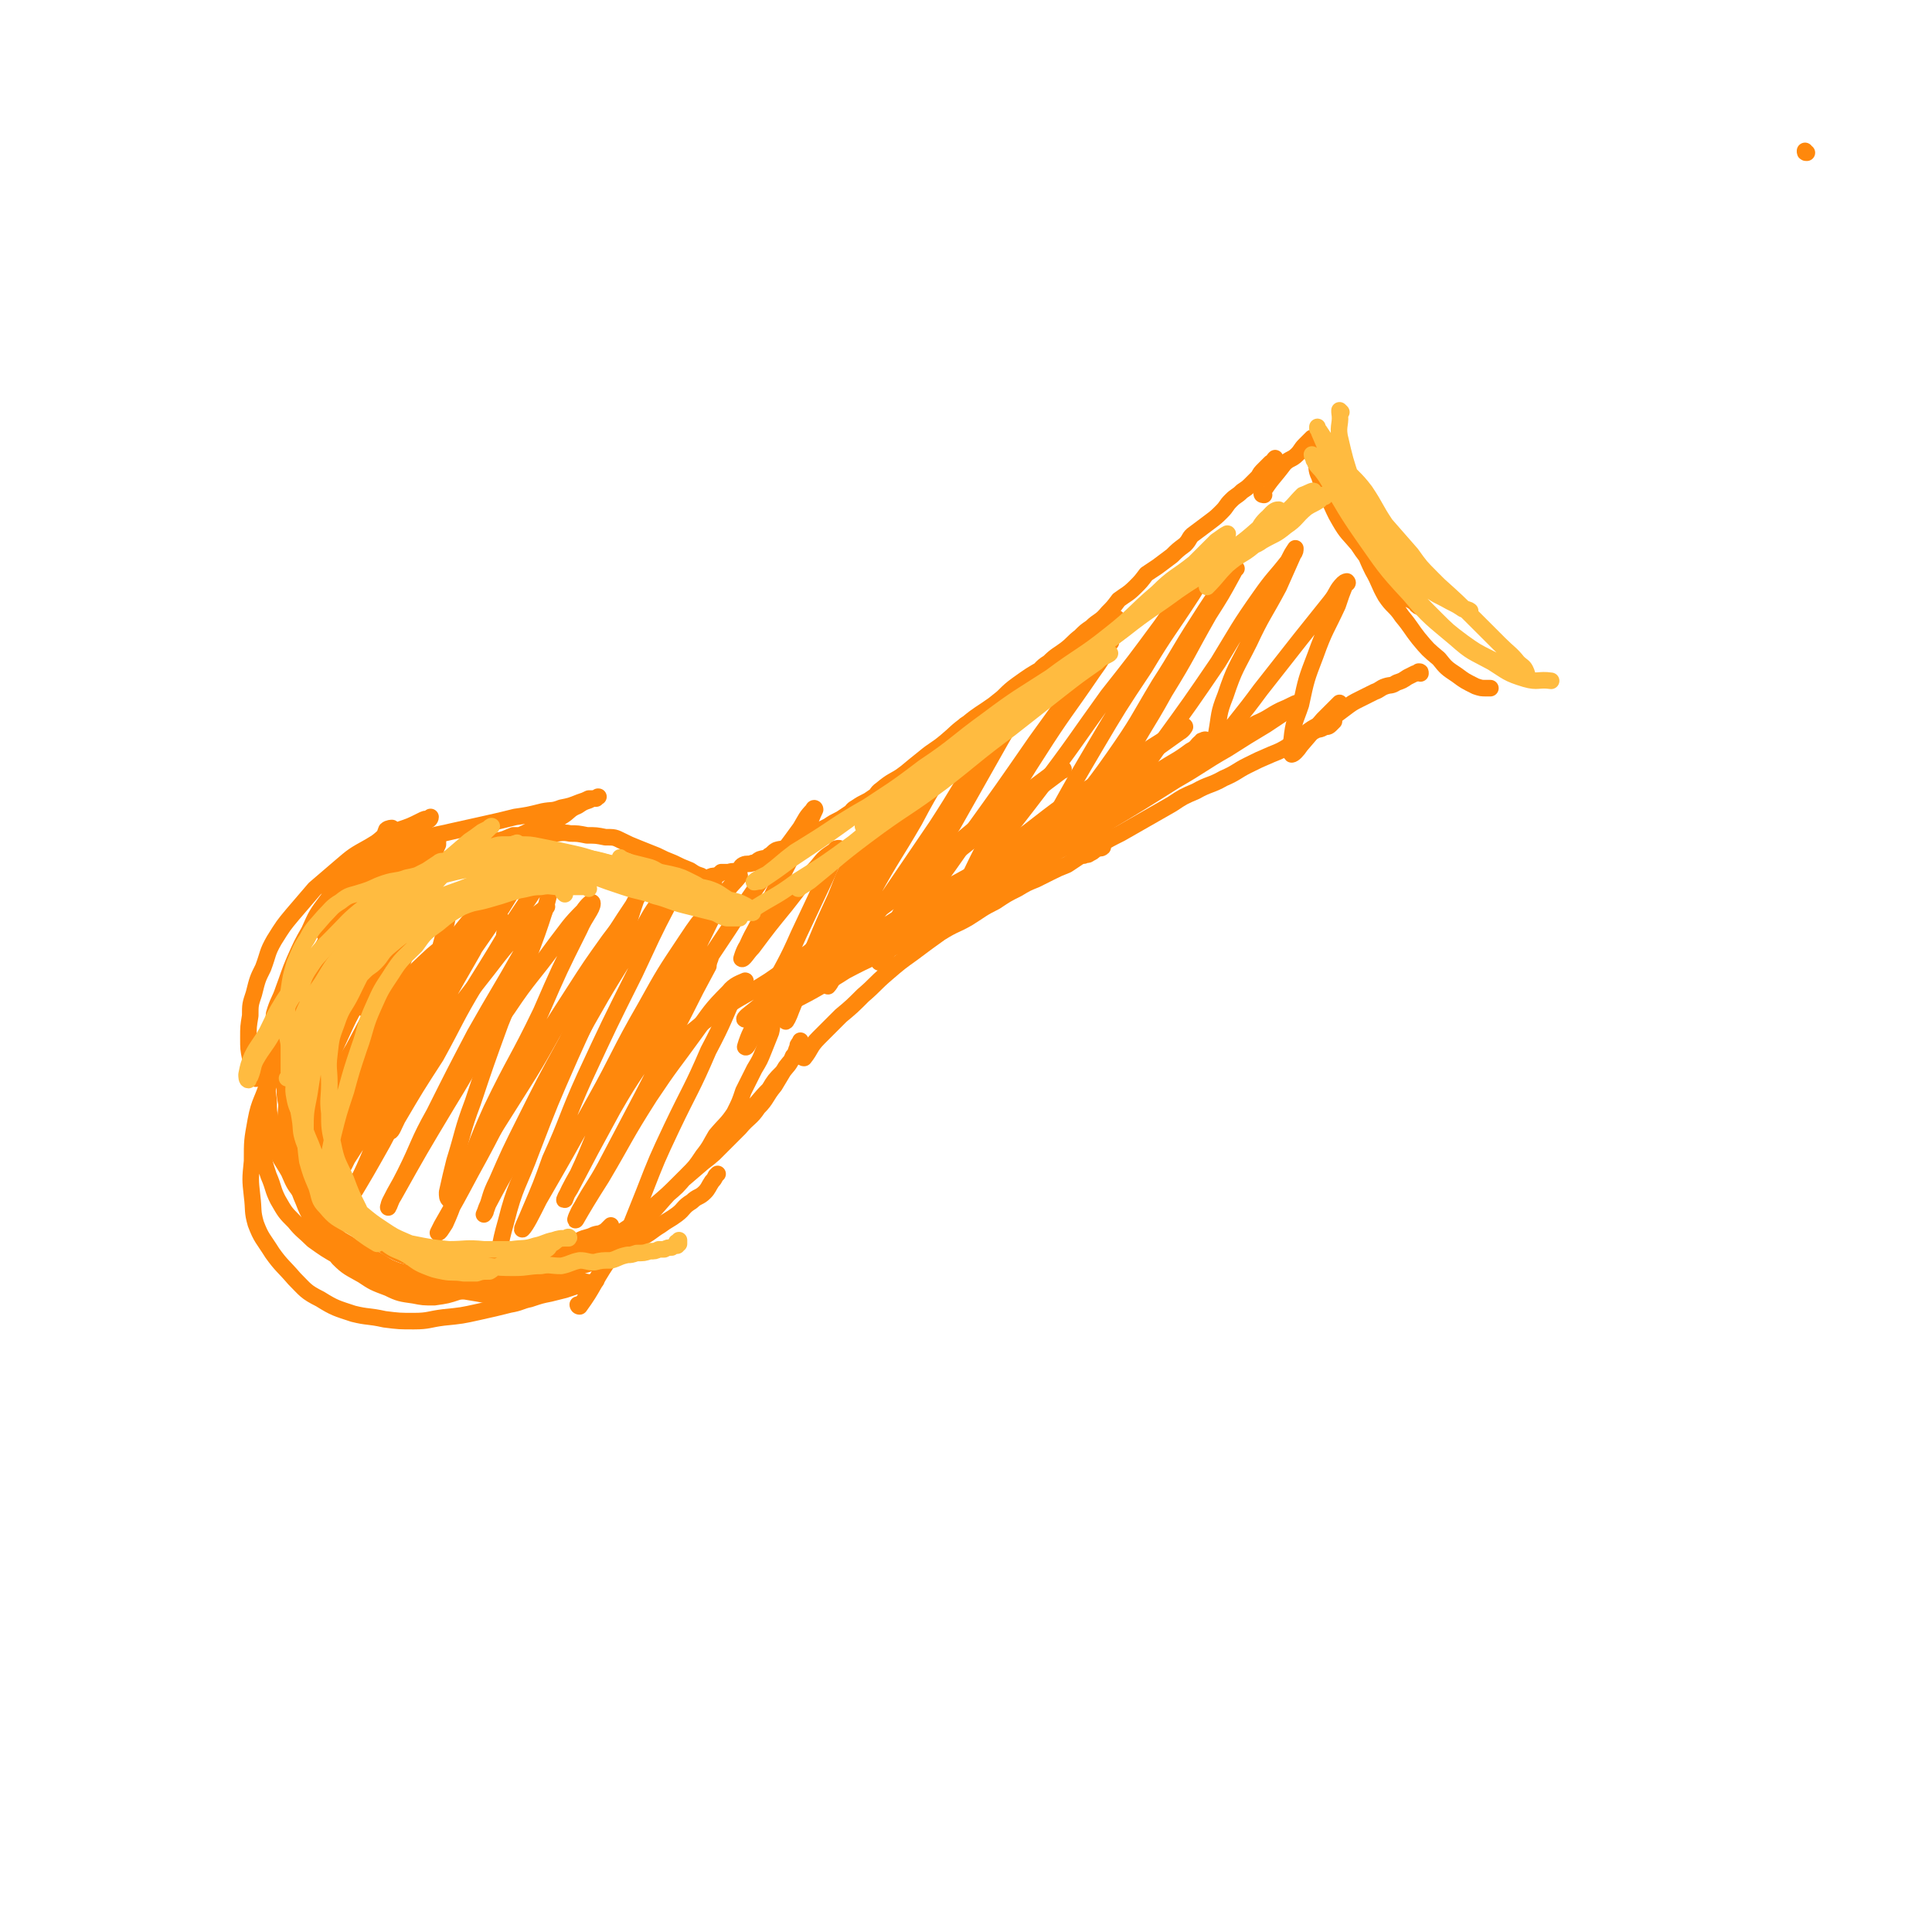 <svg viewBox='0 0 1050 1050' version='1.1' xmlns='http://www.w3.org/2000/svg' xmlns:xlink='http://www.w3.org/1999/xlink'><g fill='none' stroke='#FF880C' stroke-width='9' stroke-linecap='round' stroke-linejoin='round'><path d='M226,478c0,0 -1,0 -1,-1 5,-7 6,-6 11,-13 1,-3 1,-3 2,-5 0,-1 0,-1 0,-2 0,0 -1,1 -1,1 -4,1 -4,1 -7,2 -4,1 -4,1 -7,2 -3,1 -3,1 -6,2 -2,1 -2,1 -5,1 0,0 -1,0 -1,0 1,-1 1,-1 2,-1 2,-2 2,-3 4,-5 3,-3 4,-2 7,-5 2,-2 2,-3 5,-5 1,-1 2,-1 3,-3 1,0 2,-1 2,-2 0,0 -1,1 -1,1 -2,0 -2,0 -4,1 -6,3 -6,3 -12,5 -8,5 -8,4 -16,9 -9,5 -9,5 -16,11 -7,6 -7,6 -14,12 -6,7 -6,7 -12,14 -5,6 -5,6 -10,14 -4,7 -3,7 -6,15 -3,6 -3,6 -5,14 -2,6 -2,6 -2,12 -1,6 -1,6 -1,12 0,6 0,6 1,11 0,3 0,3 1,6 1,3 1,4 2,5 0,1 0,-1 0,-1 1,-3 2,-3 3,-5 5,-7 4,-8 8,-15 6,-11 7,-11 12,-21 7,-13 7,-13 13,-25 7,-12 6,-13 12,-25 6,-9 6,-9 11,-19 4,-7 5,-6 9,-14 2,-4 1,-5 3,-10 1,-1 3,-1 3,-1 0,0 -1,0 -2,1 -2,1 -1,2 -2,3 -5,5 -6,4 -10,9 -6,5 -6,6 -10,12 -6,7 -6,7 -11,14 -6,8 -6,8 -10,17 -4,7 -4,7 -8,16 -3,7 -3,8 -6,16 -2,6 -3,6 -5,13 -1,9 0,9 -1,18 -1,8 -2,8 -2,15 -1,7 -1,7 0,14 0,6 0,6 1,11 1,7 1,7 3,14 2,7 3,7 7,14 3,7 3,7 8,13 4,5 3,5 8,11 4,5 4,5 9,10 4,4 5,3 10,7 6,3 6,3 11,6 6,3 6,4 11,6 6,3 6,3 11,5 6,2 6,3 12,4 6,1 6,1 11,2 6,1 6,1 12,2 5,1 5,1 10,1 5,0 5,0 10,0 3,-1 3,0 7,0 2,-1 2,-1 4,-1 2,-1 2,0 4,0 '/><path d='M250,471c0,0 -1,-1 -1,-1 0,0 1,1 1,1 -4,0 -5,-1 -9,0 -7,0 -7,0 -14,2 -8,2 -8,2 -15,6 -8,3 -8,3 -14,8 -8,6 -8,6 -14,14 -6,7 -5,8 -10,16 -5,8 -7,7 -11,16 -3,8 -2,8 -4,17 -2,8 -3,8 -4,17 -1,8 0,8 0,17 0,8 -1,9 1,17 2,12 2,12 7,23 4,10 3,10 9,19 6,9 6,10 13,17 7,6 8,6 16,11 7,5 7,6 15,10 7,3 8,2 16,4 7,2 7,2 15,3 7,1 7,1 13,1 4,-1 4,-1 8,-2 4,0 4,0 8,-1 4,0 4,0 9,-1 6,0 6,0 11,-1 4,0 4,-1 8,-2 4,-1 4,0 9,-1 2,0 2,0 5,0 1,-1 1,-1 3,-2 '/><path d='M232,463c0,0 0,-1 -1,-1 -7,3 -8,3 -15,8 -8,6 -8,6 -14,14 -9,10 -9,10 -16,22 -8,11 -8,11 -14,23 -5,11 -5,11 -9,23 -4,12 -4,12 -6,24 -2,11 -1,11 -1,22 -1,11 -1,11 0,22 1,7 2,7 3,14 3,9 2,10 6,19 3,8 4,8 9,16 5,7 4,8 10,15 5,5 6,5 13,9 6,4 6,4 14,7 6,3 7,3 14,4 5,1 5,1 11,1 7,-1 7,-1 13,-3 7,-1 7,-1 14,-4 6,-3 5,-3 11,-6 6,-3 6,-3 12,-5 6,-3 6,-3 11,-5 5,-2 5,-2 10,-4 4,-2 4,-2 8,-4 4,-2 4,-1 8,-3 3,-1 3,0 6,-2 1,0 1,-1 2,-2 1,0 1,-1 1,-1 0,0 -1,1 -2,2 -1,1 -1,1 -3,2 -5,3 -5,3 -10,5 -5,3 -5,4 -11,6 -6,3 -6,3 -12,5 -7,3 -6,3 -13,5 -8,2 -8,2 -16,3 -9,1 -9,1 -17,2 -8,0 -8,1 -16,0 -9,-2 -9,-2 -18,-5 -8,-3 -9,-3 -17,-8 -7,-4 -7,-4 -13,-10 -6,-6 -6,-7 -11,-15 -5,-8 -6,-8 -8,-18 -3,-11 -2,-11 -2,-22 -1,-11 -2,-11 -1,-22 0,-14 0,-14 2,-27 3,-14 4,-14 8,-28 4,-13 2,-14 8,-26 5,-10 6,-9 12,-19 6,-7 6,-7 11,-14 5,-6 5,-6 10,-11 5,-4 5,-3 10,-7 3,-3 4,-2 7,-5 1,-1 2,-3 2,-2 -1,0 -2,2 -5,4 -4,4 -4,4 -7,8 -7,7 -7,7 -13,15 -7,8 -8,8 -15,17 -9,11 -8,11 -16,23 -7,10 -8,10 -14,21 -6,10 -5,10 -10,20 -3,11 -3,11 -6,22 -3,11 -5,11 -7,22 -2,11 -2,11 -2,22 -1,10 -1,10 0,19 1,8 0,8 2,15 3,8 4,8 9,16 5,7 6,7 12,14 6,6 6,7 14,11 8,5 9,5 18,8 8,2 8,1 17,3 8,1 8,1 16,1 8,0 8,-1 16,-2 10,-1 10,-1 19,-3 9,-2 9,-2 17,-4 6,-1 6,-2 11,-3 6,-2 6,-2 11,-3 4,-1 4,-1 8,-2 3,-1 3,-1 6,-2 2,0 2,0 5,0 1,-1 1,-1 3,-1 2,-1 3,-2 3,-2 0,0 -1,0 -2,1 -1,0 -1,0 -1,0 -3,0 -3,-1 -5,0 -5,0 -5,0 -11,1 -7,0 -7,1 -14,1 -10,0 -10,0 -20,0 -11,-1 -11,-1 -21,-3 -12,-1 -12,-1 -23,-3 -11,-2 -11,-2 -21,-6 -9,-4 -9,-4 -17,-10 -8,-5 -8,-4 -14,-11 -6,-8 -7,-8 -11,-18 -3,-9 -3,-9 -5,-19 -2,-12 -2,-12 -2,-24 -1,-11 0,-11 1,-22 2,-13 2,-13 5,-25 3,-11 3,-12 7,-23 5,-11 5,-11 11,-21 6,-9 6,-9 12,-18 6,-6 7,-6 13,-12 5,-5 4,-6 9,-11 4,-4 5,-3 9,-6 3,-3 3,-2 6,-5 2,-2 2,-2 3,-4 1,0 1,1 1,1 0,0 -1,-1 -1,0 -1,0 -1,0 -1,1 -3,2 -4,2 -6,4 -5,5 -5,6 -10,11 -7,7 -8,6 -14,14 -8,8 -7,9 -14,18 -7,9 -6,10 -13,19 -6,10 -6,9 -12,19 -5,9 -5,9 -8,19 -4,10 -4,10 -7,20 -3,9 -3,8 -5,17 -1,8 -1,8 -1,16 0,5 0,5 1,11 1,5 1,5 3,11 3,7 2,7 5,13 4,7 4,7 9,12 4,5 5,5 10,10 7,5 7,5 14,9 7,5 7,5 15,8 8,3 8,3 17,5 8,2 8,3 17,4 8,1 8,0 17,1 7,0 7,0 14,-1 9,0 9,0 17,-2 7,-1 7,-1 15,-3 7,-2 7,-2 15,-5 6,-3 7,-2 13,-5 6,-3 6,-3 12,-6 6,-3 6,-3 12,-6 6,-3 6,-4 11,-7 4,-3 5,-3 9,-6 4,-3 3,-4 8,-7 3,-3 4,-2 7,-5 2,-2 2,-3 4,-6 1,-1 1,-1 2,-3 0,0 0,0 1,-1 '/><path d='M177,508c0,0 -1,-1 -1,-1 0,0 1,1 1,1 6,-10 5,-11 11,-21 5,-7 5,-8 11,-13 7,-6 7,-5 14,-10 8,-4 8,-4 16,-7 8,-4 8,-3 16,-5 9,-2 9,-2 18,-4 9,-2 9,-2 17,-4 7,-1 7,-1 15,-3 5,-1 5,0 10,-2 5,-1 5,-1 10,-3 3,-1 3,-1 5,-2 3,0 4,0 5,-1 1,0 -1,0 -1,1 -2,0 -2,0 -4,1 -3,1 -3,1 -6,3 -5,2 -4,3 -9,6 -6,3 -6,3 -12,5 -8,4 -8,4 -15,7 -8,4 -8,5 -15,9 -8,3 -8,3 -15,7 -7,3 -7,3 -13,7 -6,3 -6,3 -13,7 -5,2 -5,1 -10,3 -2,1 -2,2 -5,3 -1,1 -2,1 -2,1 0,0 1,0 2,-1 1,-2 1,-3 2,-4 3,-2 4,-2 7,-4 4,-3 4,-3 8,-6 4,-3 4,-3 8,-5 4,-2 4,-3 9,-5 5,-3 6,-2 11,-5 5,-2 5,-2 9,-4 4,-1 5,0 9,-2 5,-1 4,-1 9,-3 3,0 3,0 7,0 4,-1 4,-1 8,-1 3,-1 3,0 6,0 5,0 5,-1 10,0 4,0 4,0 9,1 5,0 5,0 10,1 5,0 5,0 9,2 4,2 4,2 9,4 5,2 5,2 10,4 4,2 4,2 9,4 4,2 4,2 9,4 3,2 3,2 6,3 1,1 1,1 3,2 1,0 2,0 3,1 1,0 1,0 1,1 0,0 0,0 0,1 '/><path d='M315,710c0,0 -1,-1 -1,-1 0,0 0,1 1,1 8,-11 7,-12 15,-24 6,-7 6,-7 13,-15 6,-7 7,-7 14,-15 7,-8 7,-8 15,-16 7,-7 8,-6 16,-13 7,-7 7,-7 14,-14 5,-6 6,-5 10,-11 5,-5 4,-6 9,-12 3,-5 3,-5 6,-10 3,-4 3,-3 5,-7 1,-3 1,-3 2,-5 0,-1 1,-2 1,-2 0,-1 0,0 0,1 0,0 0,0 0,0 -1,0 -1,0 -1,1 -1,0 0,0 0,1 -1,3 -1,3 -3,5 -2,5 -3,5 -6,9 -4,4 -4,4 -7,9 -6,6 -5,6 -11,12 -6,7 -7,6 -12,12 -7,7 -6,8 -12,15 -7,6 -7,6 -14,12 -6,6 -6,6 -13,12 -6,6 -6,6 -13,11 -6,4 -6,4 -12,8 -4,3 -4,3 -9,6 -4,3 -4,3 -8,5 -2,2 -2,2 -4,3 -1,1 -2,1 -2,1 0,0 1,-1 2,-2 2,-1 2,-1 4,-2 4,-2 4,-2 8,-4 4,-3 4,-3 9,-6 5,-4 6,-3 11,-7 6,-4 5,-5 10,-10 5,-4 5,-3 10,-8 6,-5 6,-5 11,-11 5,-5 5,-5 9,-11 4,-5 4,-6 7,-11 5,-6 6,-6 10,-12 3,-6 3,-6 5,-12 3,-6 3,-6 6,-12 3,-5 3,-5 5,-10 2,-5 2,-5 4,-10 1,-4 0,-4 2,-7 1,-3 1,-3 3,-5 1,-2 1,-2 2,-4 0,0 0,0 1,-1 '/><path d='M374,481c0,0 -1,-1 -1,-1 0,0 0,1 1,1 5,-2 6,-2 11,-4 2,-1 2,-1 4,-1 2,-1 2,-1 3,-2 2,0 2,0 4,0 3,-1 3,0 5,-1 2,-1 1,-2 3,-3 2,-1 3,0 5,-1 2,0 2,-1 4,-2 3,-1 3,0 5,-2 2,-1 2,-2 4,-3 3,-1 3,0 6,-2 4,-1 3,-1 6,-3 4,-2 4,-2 8,-4 4,-2 4,-2 8,-4 3,-2 3,-2 7,-4 3,-2 3,-2 6,-4 4,-2 4,-2 8,-4 4,-2 4,-2 8,-4 3,-2 3,-2 6,-4 3,-2 3,-3 7,-5 2,-2 3,-2 5,-4 5,-3 5,-3 9,-6 3,-2 2,-3 5,-5 5,-3 5,-2 10,-6 3,-3 3,-4 6,-7 5,-5 6,-4 11,-8 4,-4 4,-4 9,-7 5,-4 5,-4 10,-8 4,-4 4,-5 9,-8 4,-4 5,-3 10,-6 4,-3 4,-3 8,-6 2,-2 2,-2 4,-4 3,-2 3,-2 6,-4 2,-1 2,-1 4,-3 2,-1 2,-1 5,-3 1,-1 1,-1 3,-2 0,0 0,-1 1,-1 0,0 1,1 1,1 -1,0 -2,-1 -3,0 -1,0 -1,1 -2,2 -2,2 -2,2 -4,3 -4,3 -4,2 -8,4 -5,4 -5,4 -10,8 -7,4 -7,4 -14,9 -7,4 -7,4 -14,9 -7,5 -6,6 -13,11 -7,5 -8,5 -14,10 -7,5 -6,5 -12,10 -6,5 -6,4 -12,9 -5,4 -5,4 -11,9 -6,4 -6,3 -12,8 -3,2 -2,3 -5,5 -3,3 -4,3 -7,5 -3,2 -3,2 -5,4 -1,1 -3,2 -3,2 0,0 2,-1 3,-3 1,-1 1,-2 3,-3 3,-2 3,-2 7,-4 3,-2 3,-2 7,-5 4,-3 4,-3 8,-6 5,-4 5,-4 10,-7 5,-4 5,-4 11,-7 5,-4 6,-4 11,-8 5,-5 5,-5 10,-10 6,-4 6,-4 11,-9 5,-4 5,-4 10,-8 5,-4 6,-3 11,-7 5,-4 4,-5 9,-8 4,-4 5,-4 9,-7 4,-3 4,-4 8,-7 3,-3 3,-3 6,-5 4,-4 5,-3 9,-8 3,-3 3,-3 6,-7 4,-3 5,-3 9,-7 3,-3 3,-3 6,-7 3,-2 3,-2 6,-4 4,-3 4,-3 8,-6 3,-3 3,-3 7,-6 3,-3 2,-4 5,-6 4,-3 4,-3 8,-6 4,-3 4,-3 7,-6 3,-3 2,-3 5,-6 3,-3 3,-2 6,-5 3,-2 3,-2 5,-4 2,-2 2,-2 4,-4 1,-2 1,-2 3,-4 1,-1 1,-1 3,-3 1,-1 1,-1 2,-1 0,-1 0,-1 1,-2 '/><path d='M437,575c0,0 -1,-1 -1,-1 0,0 0,0 1,1 0,0 0,0 0,0 0,0 -1,-1 -1,-1 0,0 0,1 1,1 4,-5 3,-6 8,-11 6,-6 6,-6 12,-12 6,-5 6,-5 12,-11 7,-6 6,-6 13,-12 7,-6 7,-6 14,-11 8,-6 8,-6 15,-11 8,-5 8,-4 15,-8 8,-5 7,-5 15,-9 6,-4 6,-4 12,-7 5,-3 5,-3 10,-5 4,-2 4,-2 8,-4 4,-2 4,-2 9,-4 3,-2 3,-2 6,-4 3,-2 4,-1 7,-3 2,-1 2,-1 4,-2 1,0 2,-1 2,-1 1,0 0,1 -1,1 0,0 0,0 -1,0 -1,0 -1,0 -2,1 -1,1 -1,1 -3,2 -1,1 -1,0 -3,1 0,0 0,0 -1,0 0,0 0,0 0,0 2,-1 2,-1 3,-2 3,-2 3,-2 7,-4 5,-3 5,-3 11,-6 7,-4 7,-4 14,-8 7,-4 7,-4 14,-8 6,-4 6,-4 13,-7 7,-4 8,-3 15,-7 7,-3 7,-4 13,-7 6,-3 6,-3 13,-6 5,-2 5,-2 10,-5 4,-2 4,-2 7,-4 3,-2 3,-2 6,-4 3,-1 3,0 6,-2 2,0 2,0 4,-2 0,0 1,-1 1,-1 0,0 -1,1 -2,2 -1,1 -1,0 -3,1 -3,1 -3,1 -5,2 -2,1 -2,1 -4,2 -2,1 -3,1 -3,1 1,-1 2,-2 5,-4 5,-3 5,-2 10,-5 4,-3 4,-3 8,-6 4,-3 4,-3 8,-5 4,-2 4,-2 8,-4 3,-1 3,-2 6,-3 3,-1 3,0 6,-2 3,-1 3,-1 6,-3 2,-1 2,-1 4,-2 1,0 1,0 2,-1 1,0 1,0 1,1 '/><path d='M687,269c0,0 -2,0 -1,-1 5,-8 6,-8 12,-16 3,-3 4,-2 7,-5 2,-2 2,-3 4,-5 2,-2 2,-2 4,-4 0,0 0,0 1,0 0,0 -1,0 -1,0 0,0 0,0 0,0 0,0 0,0 0,1 0,0 0,0 0,1 0,2 0,2 0,3 1,3 1,3 2,7 1,4 0,5 2,9 2,6 2,6 5,12 3,6 3,7 6,12 4,7 5,7 10,13 4,6 4,6 9,11 4,5 3,6 7,10 4,4 4,3 8,7 3,2 3,1 6,3 1,1 2,1 3,2 0,0 1,1 1,1 0,0 -1,0 -2,-1 -1,-2 0,-2 -1,-4 -1,-2 -1,-3 -2,-5 -2,-4 -3,-4 -5,-7 -3,-4 -3,-4 -7,-8 -4,-6 -4,-6 -8,-12 -3,-5 -3,-5 -7,-10 -3,-5 -3,-5 -7,-11 -3,-4 -3,-4 -6,-8 -2,-4 -1,-5 -3,-8 -1,-2 -2,-2 -3,-4 0,0 -1,-1 -1,-1 0,1 1,2 2,4 1,5 1,5 3,10 2,7 2,7 5,14 4,8 4,7 8,15 5,8 4,8 8,16 4,7 3,7 7,14 4,6 5,5 9,11 5,6 5,7 9,12 5,6 5,6 11,11 4,5 4,5 10,9 4,3 4,3 10,6 3,1 3,1 6,1 1,0 1,0 2,0 '/><path d='M235,494c0,0 0,-1 -1,-1 -5,7 -5,7 -9,15 -9,15 -9,16 -17,31 -8,16 -8,16 -16,31 -8,13 -8,13 -15,26 -6,11 -6,10 -11,21 -2,5 0,6 -2,11 -1,1 -2,2 -2,2 0,-1 1,-2 2,-4 8,-11 9,-10 17,-22 12,-18 12,-19 24,-37 13,-18 13,-18 27,-36 12,-17 12,-17 25,-33 9,-11 10,-10 20,-21 4,-5 4,-5 9,-9 1,-1 1,-2 2,-2 0,0 -1,1 -1,2 -6,9 -5,9 -11,18 -12,19 -13,19 -25,39 -13,20 -13,20 -24,40 -11,17 -11,18 -21,35 -7,12 -7,11 -14,23 -3,6 -4,9 -6,12 0,1 1,-2 2,-4 11,-17 11,-17 22,-35 17,-28 16,-29 33,-57 14,-24 15,-23 30,-46 8,-13 8,-13 17,-24 3,-5 6,-6 8,-8 0,-1 -2,0 -3,2 -9,9 -9,9 -17,19 -16,20 -17,20 -33,42 -16,21 -16,21 -31,44 -12,16 -12,16 -23,33 -7,10 -7,9 -14,19 -2,3 -4,6 -4,5 0,-1 2,-4 3,-8 7,-18 7,-18 14,-35 9,-22 9,-22 19,-43 8,-18 8,-18 16,-36 4,-9 3,-9 7,-17 1,-3 4,-5 3,-4 -1,1 -3,3 -6,7 -11,15 -11,15 -21,31 -11,18 -10,18 -20,36 -7,14 -7,14 -15,28 -4,7 -4,7 -8,14 -1,2 -2,3 -2,3 0,0 1,-2 2,-4 7,-13 6,-13 13,-26 10,-18 9,-18 20,-37 9,-17 9,-17 19,-34 7,-10 6,-11 13,-21 4,-5 5,-6 8,-9 0,-1 -1,1 -1,2 -4,10 -4,11 -7,21 -9,24 -9,24 -18,48 -8,23 -7,23 -15,45 -6,16 -6,16 -12,32 -2,6 -3,11 -4,13 0,1 1,-3 3,-6 11,-20 12,-20 23,-40 13,-23 11,-23 25,-45 11,-17 12,-17 24,-34 7,-10 6,-11 15,-21 3,-4 7,-6 9,-7 1,-1 -2,2 -3,4 -11,17 -11,17 -20,35 -15,26 -15,26 -28,53 -11,22 -11,22 -22,44 -7,15 -6,15 -13,29 -3,7 -4,9 -6,13 0,1 1,-2 2,-4 9,-15 9,-15 18,-31 15,-28 13,-29 30,-55 12,-21 13,-21 27,-39 10,-13 10,-13 21,-24 5,-6 7,-7 11,-10 1,-1 -1,1 -1,2 -6,11 -6,11 -12,22 -13,23 -13,22 -26,45 -11,21 -11,21 -22,43 -9,16 -8,17 -16,33 -4,8 -4,7 -8,15 -1,2 -1,4 -1,3 1,-1 1,-3 3,-6 14,-25 14,-25 29,-50 16,-26 15,-27 33,-52 12,-18 13,-17 26,-35 7,-9 7,-10 15,-18 2,-3 5,-6 5,-4 0,3 -4,7 -7,14 -11,22 -11,22 -21,45 -13,27 -14,26 -27,53 -9,20 -8,20 -16,39 -5,12 -4,12 -9,23 -2,3 -3,5 -4,5 0,0 1,-2 2,-4 8,-14 8,-14 16,-29 15,-27 14,-28 30,-55 12,-22 12,-21 26,-43 9,-14 9,-14 19,-28 6,-8 7,-9 12,-15 1,-1 -1,1 -1,2 -1,0 0,0 0,1 -5,10 -6,10 -11,21 -12,23 -12,23 -23,46 -12,22 -12,22 -23,44 -8,16 -8,16 -15,32 -4,8 -3,8 -6,16 0,1 -1,2 -1,2 1,-2 1,-3 2,-5 11,-21 12,-21 23,-42 16,-29 15,-29 31,-58 13,-23 13,-22 27,-45 7,-11 6,-12 14,-22 4,-4 7,-6 8,-6 1,1 -2,4 -4,8 -10,19 -10,20 -19,39 -14,28 -14,28 -27,56 -10,22 -9,23 -19,45 -5,14 -5,14 -11,28 -2,5 -5,11 -4,10 2,-2 5,-8 9,-16 15,-26 15,-26 30,-53 14,-25 13,-26 28,-52 10,-18 10,-18 22,-36 6,-9 6,-9 13,-17 2,-2 5,-4 5,-3 -3,6 -6,9 -11,19 -12,22 -12,23 -24,46 -13,24 -14,23 -27,48 -8,16 -7,17 -15,34 -4,7 -6,11 -7,14 -1,1 1,-3 3,-6 11,-21 11,-21 23,-43 12,-21 13,-20 26,-41 8,-15 8,-15 17,-29 4,-6 6,-8 10,-12 0,0 -1,2 -1,4 -7,13 -7,13 -13,25 -12,23 -11,23 -23,46 -10,19 -10,19 -20,38 -6,11 -7,11 -13,22 -2,3 -4,8 -3,7 4,-7 7,-12 14,-23 13,-22 12,-22 26,-44 12,-18 12,-17 25,-35 8,-11 8,-12 18,-22 3,-4 7,-5 9,-6 1,0 -2,2 -4,4 -8,17 -7,17 -16,34 -9,21 -10,21 -20,42 -8,17 -8,17 -15,35 -4,10 -4,10 -8,20 -1,3 -4,5 -4,5 1,0 3,-3 6,-6 '/><path d='M488,434c0,0 0,-1 -1,-1 -4,4 -4,4 -8,9 -8,11 -8,11 -14,23 -7,11 -6,11 -11,23 -6,13 -6,13 -11,25 -4,11 -4,11 -8,22 -3,7 -2,7 -5,14 -1,3 -3,7 -3,6 0,0 2,-3 3,-6 7,-17 6,-17 14,-33 8,-18 8,-18 17,-35 7,-14 6,-14 13,-28 5,-8 5,-8 10,-16 2,-4 4,-6 5,-8 1,-1 -1,1 -2,3 -5,10 -4,11 -10,21 -10,18 -10,17 -20,35 -8,16 -7,16 -15,32 -5,10 -5,10 -10,20 -2,3 -4,8 -4,6 2,-3 4,-8 9,-16 14,-22 14,-22 28,-44 13,-21 12,-21 26,-42 9,-16 9,-16 20,-31 5,-8 6,-7 12,-15 1,-2 1,-3 2,-4 0,-1 -1,1 -1,2 -2,4 -2,5 -4,9 -11,21 -12,20 -23,41 -11,19 -12,19 -23,39 -8,16 -8,16 -15,32 -4,8 -3,8 -7,16 -1,2 -2,3 -2,3 -1,0 0,-2 2,-4 11,-16 12,-16 23,-33 17,-25 17,-25 34,-50 13,-20 12,-20 25,-40 9,-13 9,-13 18,-25 4,-5 5,-6 8,-10 1,0 0,1 -1,2 0,1 0,1 -1,2 -7,12 -7,12 -14,24 -13,23 -13,23 -26,46 -12,19 -12,19 -23,38 -7,13 -7,13 -13,26 -2,5 -5,12 -4,11 1,0 5,-7 10,-14 19,-28 20,-27 39,-55 18,-25 18,-25 36,-51 13,-18 13,-18 26,-36 6,-8 7,-8 13,-16 1,-1 1,-2 1,-2 1,0 1,0 0,1 -4,8 -4,8 -9,15 -15,22 -16,22 -30,44 -13,20 -12,20 -23,40 -11,20 -14,28 -20,40 -2,3 2,-5 6,-10 18,-25 19,-25 38,-50 19,-25 19,-26 37,-51 15,-19 15,-19 29,-38 10,-14 9,-14 20,-27 5,-5 7,-6 11,-9 1,-1 -2,1 -3,2 -6,8 -6,9 -11,17 -13,20 -14,20 -26,40 -14,21 -14,21 -27,43 -10,17 -10,17 -20,35 -5,10 -5,10 -10,20 -1,4 -3,10 -2,8 4,-4 6,-9 13,-18 14,-20 15,-19 29,-39 14,-20 13,-20 25,-40 11,-17 10,-17 21,-34 7,-11 7,-11 15,-22 3,-4 4,-5 6,-7 0,-1 -1,1 -2,3 -6,11 -6,11 -13,22 -12,21 -11,21 -24,42 -11,20 -12,19 -22,39 -8,15 -7,15 -13,30 -2,6 -4,11 -4,12 0,1 2,-4 5,-8 16,-22 16,-22 32,-45 16,-22 16,-22 31,-44 11,-18 11,-19 23,-36 7,-10 8,-10 15,-19 2,-4 2,-4 4,-7 0,0 0,0 0,0 0,1 0,2 -1,3 -4,9 -4,9 -8,18 -8,15 -9,15 -16,30 -7,14 -8,14 -13,29 -4,10 -3,10 -5,21 -2,5 -3,8 -3,10 0,1 2,-2 4,-4 11,-15 12,-15 23,-30 11,-14 11,-14 22,-28 8,-10 8,-10 16,-20 4,-5 3,-6 7,-10 1,-1 2,-1 2,-1 1,1 0,1 -1,2 -2,5 -2,5 -4,11 -6,13 -7,13 -12,27 -5,13 -5,13 -8,27 -3,9 -4,9 -5,19 -1,4 -1,7 0,8 1,0 3,-2 5,-5 6,-7 6,-7 12,-14 4,-4 4,-4 9,-9 '/><path d='M402,476c0,0 -1,-1 -1,-1 0,0 1,0 1,1 -4,5 -5,5 -8,10 -8,14 -8,15 -15,29 -6,11 -6,11 -10,21 -4,8 -4,8 -7,16 -1,2 -3,5 -2,4 4,-4 6,-7 12,-15 12,-18 12,-18 24,-36 11,-17 11,-17 23,-34 8,-10 8,-10 16,-21 3,-5 3,-6 7,-10 0,-1 1,-1 1,0 -2,4 -2,5 -4,9 -6,12 -6,11 -12,23 -6,12 -6,12 -12,24 -4,9 -5,9 -9,18 -2,3 -3,7 -3,7 1,1 3,-3 6,-6 9,-12 9,-12 18,-23 8,-10 8,-11 17,-21 4,-5 4,-5 10,-9 0,-1 1,-1 2,-1 0,0 -1,1 -1,2 -3,6 -3,6 -5,11 -8,17 -8,17 -16,34 -7,16 -8,16 -16,32 -5,10 -5,10 -10,21 -2,4 -3,8 -3,8 1,1 2,-3 4,-5 10,-15 10,-16 20,-30 13,-19 13,-19 27,-38 10,-15 11,-15 21,-30 7,-9 7,-9 13,-18 2,-3 3,-5 4,-7 0,0 -1,1 -1,2 -1,1 -1,2 -2,3 -5,9 -5,9 -10,19 '/><path d='M275,511c0,0 -1,0 -1,-1 0,-4 1,-4 0,-8 -1,-2 -2,-3 -4,-3 -5,0 -6,0 -11,3 -13,7 -13,8 -24,17 -14,13 -14,13 -25,29 -13,16 -12,17 -23,34 -8,13 -8,13 -16,26 -4,6 -4,6 -8,12 -1,2 -3,3 -4,3 0,0 1,-1 2,-2 2,-6 1,-7 3,-13 7,-16 7,-16 15,-32 6,-13 6,-13 12,-26 5,-11 5,-11 9,-21 3,-6 2,-7 4,-13 1,-3 3,-6 3,-6 0,0 -2,3 -2,5 -2,6 -2,6 -4,12 -1,6 -1,6 -2,11 -1,4 -1,4 -1,7 0,2 -1,3 0,3 3,-4 4,-5 8,-10 10,-12 9,-13 18,-25 7,-9 7,-9 13,-18 4,-4 4,-4 8,-7 0,-1 1,-1 1,0 0,3 -1,3 -2,7 -3,14 -3,14 -7,28 -6,18 -6,18 -12,36 -5,15 -5,15 -9,31 -2,9 -2,9 -4,19 0,3 -1,7 0,6 1,0 2,-3 4,-7 10,-17 10,-17 21,-34 11,-20 10,-20 22,-40 10,-16 10,-16 20,-33 8,-12 8,-12 16,-24 4,-5 3,-5 8,-11 0,-1 1,-1 2,-1 0,0 -1,1 -1,2 -1,3 -1,3 -2,6 -5,17 -4,17 -10,34 -9,25 -10,24 -20,49 -8,22 -8,22 -15,43 -6,16 -5,16 -10,32 -2,8 -2,8 -4,17 0,2 0,3 1,4 0,0 1,-2 2,-4 7,-10 7,-10 14,-21 12,-19 12,-19 24,-38 12,-19 11,-19 23,-39 11,-17 11,-17 22,-34 7,-12 7,-12 15,-24 2,-4 4,-7 5,-8 0,-1 -2,2 -3,4 -5,14 -4,15 -10,28 -12,29 -13,29 -26,58 -11,25 -11,25 -21,51 -7,19 -9,19 -14,39 -4,14 -3,14 -5,28 0,7 1,7 1,13 '/></g>
<g fill='none' stroke='#FFBB40' stroke-width='9' stroke-linecap='round' stroke-linejoin='round'><path d='M307,486c0,0 -1,-1 -1,-1 '/><path d='M320,483c0,0 0,-1 -1,-1 -3,0 -4,0 -8,0 -3,0 -3,0 -7,0 -5,0 -5,-1 -10,0 -6,0 -6,1 -13,2 -10,2 -10,1 -19,4 -11,4 -11,4 -21,9 -9,3 -9,3 -17,8 -6,4 -6,4 -12,9 -5,4 -4,5 -8,9 -3,3 -3,2 -6,5 -3,3 -3,3 -5,6 -2,4 -2,5 -4,9 -2,3 -2,3 -5,7 -1,2 -1,2 -3,3 -1,1 -3,2 -3,2 0,-1 2,-3 3,-5 3,-5 3,-5 6,-9 4,-5 4,-5 8,-11 4,-6 4,-6 9,-12 5,-6 5,-6 11,-11 6,-5 7,-5 13,-10 6,-3 6,-3 12,-6 6,-3 6,-3 12,-5 6,-2 6,-1 11,-2 5,0 5,-1 9,-2 4,0 4,0 7,-1 3,0 3,0 5,-1 3,0 3,0 7,-1 3,0 3,-1 7,-2 3,-1 3,-1 6,-2 3,-1 3,-1 6,-2 2,-1 2,0 4,-2 1,0 1,-1 2,-2 1,0 2,0 2,-1 0,0 -1,1 -1,1 -3,0 -3,0 -5,0 -7,0 -7,0 -14,1 -11,2 -11,3 -21,5 -13,4 -14,3 -26,8 -11,4 -12,4 -22,10 -12,7 -12,7 -22,16 -9,7 -8,8 -15,17 -7,8 -8,8 -14,17 -5,9 -4,9 -7,19 -3,9 -3,9 -5,19 -1,8 -1,8 -1,17 -1,7 -1,7 0,14 0,3 1,3 1,6 1,5 0,5 1,10 1,5 2,4 3,9 1,4 1,4 2,8 1,2 1,2 2,4 1,2 0,3 1,4 0,0 0,0 0,0 0,-2 0,-2 0,-4 1,-6 1,-6 2,-12 2,-10 2,-10 4,-20 3,-12 3,-12 7,-24 3,-11 3,-11 7,-23 4,-11 3,-12 8,-23 4,-9 4,-9 10,-18 5,-8 6,-8 13,-15 5,-7 5,-7 12,-12 6,-5 6,-5 13,-9 7,-3 7,-2 14,-4 7,-2 7,-2 13,-4 4,-1 4,-1 8,-3 4,-1 4,-1 8,-2 3,-1 3,-1 5,-2 4,-1 4,0 8,-2 2,0 2,-1 3,-2 2,-1 3,-1 3,-2 0,0 -1,1 -1,1 -2,0 -2,0 -4,0 -5,0 -5,0 -10,1 -8,1 -8,0 -16,2 -8,2 -8,2 -17,4 -9,3 -9,3 -18,6 -9,4 -9,3 -17,9 -9,5 -9,6 -16,14 -8,7 -8,7 -14,15 -5,7 -5,8 -9,16 -4,8 -5,7 -8,16 -3,8 -3,8 -4,17 -1,8 0,8 0,16 0,8 -1,8 0,16 0,8 0,8 2,17 2,10 3,10 7,19 3,8 3,8 7,16 2,5 3,5 6,9 4,5 4,6 9,10 5,4 6,3 11,6 5,3 5,4 10,6 5,2 5,2 10,3 5,1 5,0 11,1 3,0 3,0 7,0 3,-1 3,-1 7,-1 2,-1 2,-2 5,-3 3,-1 3,-1 7,-2 2,-1 2,-1 4,-2 2,0 2,0 3,0 2,-1 1,-2 3,-3 1,0 2,0 3,-1 1,0 1,0 2,-1 2,0 2,0 4,0 2,-1 1,-2 3,-3 2,-1 2,-2 5,-3 2,0 3,0 4,0 1,-1 -1,-1 -1,0 -4,0 -4,0 -7,1 -5,1 -5,2 -10,3 -6,2 -6,1 -13,2 -8,0 -8,0 -15,0 -10,-1 -10,0 -19,0 -10,-1 -10,-1 -20,-3 -10,-2 -10,-2 -19,-4 -8,-3 -8,-2 -15,-6 -7,-4 -8,-4 -13,-10 -4,-4 -3,-5 -5,-11 -3,-7 -3,-7 -5,-14 -1,-8 -1,-8 -1,-16 0,-10 0,-10 2,-20 2,-13 2,-13 5,-25 3,-10 2,-10 6,-20 5,-11 6,-10 11,-20 5,-8 4,-9 9,-17 5,-8 6,-7 12,-14 6,-7 7,-7 13,-13 7,-6 7,-6 14,-11 5,-4 5,-4 10,-7 5,-3 5,-3 10,-5 4,-2 4,-2 9,-3 4,0 4,0 8,-1 3,0 4,0 6,-1 0,0 -1,1 -2,1 -2,0 -2,0 -4,0 -4,0 -4,0 -7,1 -6,1 -6,2 -11,4 -7,3 -8,3 -15,7 -9,4 -9,4 -18,10 -10,7 -10,7 -18,15 -10,9 -10,9 -18,20 -7,8 -7,8 -13,18 -6,9 -7,9 -11,19 -3,8 -3,8 -4,17 -1,7 0,7 0,15 0,6 -1,6 0,11 1,6 2,6 4,12 2,7 2,7 5,14 3,8 3,8 8,15 4,6 4,6 9,11 5,6 5,6 10,11 6,5 6,5 12,9 6,4 6,4 13,7 7,3 7,3 14,5 7,3 7,3 15,5 7,2 7,2 15,3 7,1 7,1 15,1 7,0 7,-1 14,-1 5,-1 5,0 11,0 5,-1 5,-2 10,-3 4,0 4,1 8,1 4,-1 4,-1 9,-1 4,-1 4,-2 9,-3 2,0 2,0 5,-1 4,0 4,0 7,-1 3,0 3,0 5,-1 2,0 2,0 3,0 2,-1 2,-1 4,-1 1,-1 1,-1 2,-1 0,-1 1,0 1,0 0,-1 -1,-2 0,-2 0,0 1,1 1,1 0,-1 0,-1 0,-2 '/><path d='M295,477c0,0 -1,-1 -1,-1 6,0 7,1 14,1 7,0 7,-1 15,0 7,0 6,1 13,2 7,1 7,1 14,2 7,1 7,1 13,3 6,2 6,2 12,4 6,2 6,2 12,4 4,2 4,3 8,4 2,1 3,1 5,2 1,0 2,1 2,1 0,0 -1,0 -3,0 -2,0 -2,0 -4,0 -4,-1 -4,-2 -7,-3 -8,-2 -8,-2 -16,-4 -8,-2 -8,-3 -16,-5 -8,-3 -8,-2 -17,-5 -9,-3 -9,-3 -17,-6 -7,-3 -7,-2 -14,-5 -5,-2 -5,-2 -9,-5 -2,-1 -2,-2 -3,-3 0,0 1,1 2,1 3,0 3,-1 6,0 6,0 6,1 12,2 8,1 8,1 15,3 8,2 7,3 15,6 6,2 6,1 12,3 4,2 4,1 8,3 4,1 4,1 8,3 1,0 1,1 2,1 0,0 0,0 0,0 -1,-1 -1,-1 -3,-2 -3,-2 -3,-2 -6,-4 -5,-2 -5,-2 -10,-4 -5,-2 -5,-2 -10,-4 -3,-1 -3,-1 -6,-3 -2,0 -4,-2 -4,-2 1,1 3,2 7,3 4,1 4,1 8,2 4,1 4,2 7,3 5,1 5,1 9,2 3,1 3,1 5,2 2,1 2,1 4,2 2,1 2,1 3,2 0,0 0,1 1,1 1,1 1,0 3,1 '/><path d='M409,496c0,0 -1,0 -1,-1 12,-8 13,-7 25,-16 16,-10 16,-10 31,-21 15,-12 14,-13 28,-24 14,-11 14,-11 28,-22 12,-10 12,-10 25,-19 10,-7 10,-7 20,-14 5,-3 4,-3 9,-7 1,-1 2,-2 1,-2 0,0 -1,1 -3,3 -5,4 -4,4 -9,8 -9,8 -10,7 -19,15 -12,8 -12,8 -23,17 -11,8 -11,8 -22,17 -10,8 -10,9 -20,17 -10,8 -9,8 -19,15 -7,5 -7,5 -14,10 -6,4 -6,4 -11,9 -1,1 -2,2 -1,2 1,-1 3,-2 6,-4 16,-13 15,-13 31,-25 20,-15 21,-14 41,-29 18,-14 18,-15 37,-29 14,-11 14,-11 28,-22 9,-7 9,-7 19,-14 3,-3 5,-4 7,-5 1,0 -1,1 -3,2 -6,3 -6,2 -11,6 -15,9 -14,10 -29,19 -18,13 -18,12 -37,24 -17,11 -17,11 -34,22 -16,10 -16,9 -32,19 -12,8 -12,8 -25,16 -8,6 -7,6 -15,12 -4,2 -6,3 -7,4 -1,1 1,0 3,0 9,-6 9,-6 17,-12 18,-12 18,-12 36,-25 18,-12 19,-12 36,-25 18,-12 17,-13 35,-26 16,-12 17,-12 34,-23 16,-12 17,-11 32,-23 14,-11 13,-12 26,-23 9,-9 10,-8 20,-16 6,-6 6,-6 12,-12 3,-2 4,-3 6,-4 1,0 -1,2 -2,3 -2,2 -3,2 -5,4 -8,7 -7,8 -15,15 -11,10 -11,10 -22,19 -12,11 -12,11 -24,20 -12,11 -12,11 -25,20 -10,8 -10,8 -20,16 -6,4 -6,5 -12,9 -2,1 -5,2 -5,2 1,-1 4,-2 6,-5 10,-8 9,-9 19,-17 12,-9 12,-8 24,-17 13,-10 13,-10 26,-20 13,-9 13,-8 26,-17 11,-7 11,-7 23,-14 8,-6 7,-6 16,-12 5,-3 5,-3 11,-6 3,-2 3,-2 5,-4 2,-1 1,-2 2,-2 1,0 0,1 0,1 2,-1 2,-1 4,-3 2,-1 2,-1 4,-3 2,-1 2,0 4,-2 2,-1 1,-1 3,-3 2,-1 2,0 4,-2 1,0 1,-1 3,-2 1,0 1,0 2,-1 0,0 0,1 1,1 0,0 -1,0 -1,0 -1,1 -1,1 -2,2 -3,2 -4,2 -7,4 -6,5 -5,6 -11,10 -6,5 -6,4 -13,8 -4,3 -5,2 -9,5 -3,2 -5,4 -5,4 0,0 2,-2 4,-4 4,-3 4,-2 8,-5 3,-2 3,-2 5,-4 1,0 3,-1 3,-1 0,0 -2,0 -3,1 -4,3 -4,4 -8,7 -6,5 -7,4 -14,10 -6,6 -5,6 -11,12 '/><path d='M282,467c0,0 0,-1 -1,-1 -6,-1 -6,-1 -13,0 -8,0 -8,0 -15,2 -9,2 -9,2 -17,6 -10,5 -10,5 -19,12 -9,8 -9,8 -16,17 -7,8 -6,8 -11,17 -6,8 -6,8 -10,17 -3,5 -4,5 -6,11 -2,4 -1,5 -2,9 -1,1 -2,2 -2,2 1,-2 2,-3 4,-6 6,-7 6,-8 11,-15 10,-11 9,-11 19,-23 10,-11 10,-11 21,-22 8,-9 8,-9 16,-18 7,-7 7,-7 15,-14 3,-4 3,-5 7,-8 2,-2 3,-3 4,-4 1,0 -1,0 -1,1 -2,1 -2,1 -4,2 -4,3 -4,3 -7,5 -7,6 -7,6 -14,12 -8,7 -9,7 -16,15 -10,9 -10,9 -19,19 -8,10 -7,10 -15,20 -7,10 -7,10 -14,19 -6,8 -7,8 -11,17 -4,7 -3,7 -6,14 -1,5 -1,5 -2,10 -1,2 -1,3 -2,3 0,0 1,-1 1,-1 0,0 0,0 0,0 0,-2 0,-2 0,-4 0,-3 0,-3 0,-5 0,-4 0,-4 0,-7 0,-4 -1,-4 -1,-8 -1,-5 0,-6 0,-11 0,-6 0,-6 1,-12 1,-7 1,-7 3,-14 3,-7 3,-8 7,-14 3,-6 4,-6 9,-12 4,-4 4,-5 9,-8 5,-4 5,-3 11,-5 7,-2 7,-3 13,-5 6,-2 7,-1 12,-3 5,-1 5,-1 10,-3 4,-1 4,-2 9,-3 4,-1 4,0 8,-2 2,0 2,0 3,-2 2,0 3,-1 3,-1 0,-1 -1,-1 -2,0 -4,1 -4,1 -7,2 -7,2 -7,2 -13,5 -8,4 -8,4 -17,9 -8,5 -9,5 -17,11 -9,7 -9,8 -17,16 -8,8 -8,8 -14,17 -7,9 -7,9 -13,18 -5,8 -5,9 -9,17 -4,7 -5,7 -8,13 -2,5 -2,5 -3,10 0,1 0,3 1,3 0,0 0,-1 1,-2 2,-5 1,-5 3,-9 4,-7 5,-7 9,-14 5,-8 5,-8 9,-17 5,-8 4,-8 9,-16 6,-9 6,-8 14,-17 7,-7 7,-7 15,-14 7,-6 7,-7 15,-12 6,-4 6,-3 13,-7 4,-3 4,-3 9,-6 3,-2 3,-2 6,-4 1,-1 2,-1 2,-1 -1,1 -2,2 -5,3 -3,2 -3,2 -6,4 -5,5 -5,5 -10,10 -7,8 -7,8 -14,16 -8,10 -8,10 -16,20 -7,10 -7,9 -13,19 -5,10 -6,10 -10,20 -3,10 -1,10 -2,20 -1,9 -2,9 -2,17 0,5 0,5 1,11 1,6 0,6 2,12 3,8 4,8 8,16 3,6 3,6 7,12 4,7 3,7 8,13 3,5 3,5 8,9 4,3 4,3 9,6 '/><path d='M162,540c0,0 0,-1 -1,-1 0,0 1,1 1,1 3,-6 2,-7 5,-12 6,-9 6,-10 14,-18 6,-7 7,-6 15,-12 7,-6 7,-6 15,-11 8,-4 8,-3 17,-6 7,-3 7,-4 15,-6 8,-2 8,-2 16,-3 8,-1 8,-1 16,-1 7,-1 7,-1 15,-1 6,-1 6,-1 12,0 5,0 5,0 10,1 4,0 5,0 9,1 4,0 4,1 9,2 3,1 2,1 5,2 3,1 4,0 6,1 2,0 2,1 3,2 1,0 1,0 2,0 0,0 0,0 0,0 -1,0 -1,0 -1,0 -1,0 -1,0 -3,0 -4,-1 -4,-1 -8,-2 -8,-1 -8,-1 -15,-3 -8,-2 -8,-2 -15,-5 -7,-2 -7,-2 -14,-5 -4,-1 -3,-2 -7,-4 -2,-1 -3,-1 -4,-1 0,-1 2,0 3,0 6,0 6,0 11,1 10,2 10,2 19,4 9,2 9,3 19,5 10,3 10,2 20,5 9,3 9,3 18,6 8,2 8,1 16,3 6,2 6,3 11,6 5,1 5,1 9,3 2,1 2,2 3,3 1,0 1,1 1,1 0,0 -1,0 -1,0 -2,0 -2,0 -3,0 -3,-1 -3,-1 -5,-3 -5,-2 -5,-2 -10,-4 -3,-1 -3,-1 -7,-3 -2,-1 -2,-1 -4,-1 0,0 0,0 -1,0 '/><path d='M470,450c0,0 -1,-1 -1,-1 0,0 0,0 1,1 0,0 0,0 0,0 13,-12 12,-12 26,-23 13,-10 14,-9 28,-19 14,-11 13,-12 28,-22 14,-11 15,-11 29,-21 15,-11 15,-12 30,-23 14,-11 14,-10 29,-21 13,-9 13,-9 25,-19 9,-7 9,-6 18,-14 5,-4 4,-5 8,-9 2,-2 3,-2 4,-2 0,0 -1,0 -2,1 0,0 0,0 -1,1 -2,2 -2,1 -4,3 -3,3 -3,4 -5,7 -4,3 -5,3 -9,7 -3,2 -3,2 -5,6 -1,1 -2,2 -2,2 0,0 1,-1 2,-2 7,-5 8,-4 14,-10 8,-6 8,-6 15,-13 6,-5 5,-5 10,-10 3,-1 6,-3 6,-2 0,0 -3,2 -6,5 -6,4 -6,4 -11,8 -5,4 -6,3 -11,7 -3,2 -3,2 -5,4 -1,0 -1,1 -1,1 1,0 1,-1 1,-1 1,-1 2,-1 3,-1 3,-2 2,-3 5,-5 '/><path d='M729,224c0,0 -1,-1 -1,-1 0,0 0,0 0,1 1,6 -1,7 0,13 3,13 3,13 7,25 5,12 5,12 12,23 6,10 7,10 14,19 7,8 6,8 14,15 6,5 6,4 13,8 4,2 4,2 7,4 2,1 4,1 4,1 0,0 -1,-1 -3,-1 -1,-1 -2,-1 -3,-2 -3,-1 -3,-1 -6,-4 -5,-5 -4,-5 -9,-11 -6,-6 -6,-6 -11,-13 -7,-8 -7,-8 -14,-16 -6,-9 -5,-9 -11,-18 -6,-8 -7,-7 -13,-15 -4,-6 -4,-6 -8,-12 -2,-3 -2,-3 -4,-6 -1,-1 -1,-2 -1,-2 0,0 0,0 0,1 0,0 0,0 0,0 1,1 1,1 1,2 3,7 3,7 6,14 6,11 6,11 12,23 7,13 6,13 14,26 7,11 8,11 16,22 7,8 7,8 15,16 7,7 7,7 15,13 7,5 7,5 15,9 6,3 6,3 12,5 3,2 4,1 7,3 1,0 1,1 1,1 0,0 0,-1 -1,-3 -1,-2 -2,-2 -4,-4 -4,-5 -5,-5 -10,-10 -7,-7 -7,-7 -14,-14 -9,-9 -9,-9 -19,-18 -8,-8 -8,-8 -17,-16 -9,-7 -10,-7 -18,-14 -8,-7 -8,-8 -15,-15 -6,-6 -5,-7 -10,-13 -3,-4 -4,-4 -7,-8 -1,-3 -2,-4 -2,-5 0,0 1,2 1,3 4,6 5,6 9,13 8,13 8,14 17,27 12,17 12,18 26,33 11,13 12,13 25,24 9,8 9,7 20,13 8,5 8,6 18,9 7,2 7,0 14,1 '/></g>
<g fill='none' stroke='#FF880C' stroke-width='9' stroke-linecap='round' stroke-linejoin='round'><path d='M373,563c0,0 -1,-1 -1,-1 0,0 0,0 1,1 0,0 0,0 0,0 0,0 -1,-1 -1,-1 0,0 0,1 1,1 8,-6 8,-7 16,-12 14,-10 15,-9 29,-18 19,-13 19,-14 38,-27 21,-14 21,-13 41,-28 17,-13 16,-14 32,-27 12,-10 13,-9 26,-18 8,-6 8,-6 16,-12 3,-2 4,-2 7,-3 0,0 0,1 -1,1 -4,3 -4,3 -8,6 -13,10 -13,10 -27,21 -15,11 -15,12 -30,23 -15,12 -15,11 -31,23 -13,10 -13,9 -26,19 -12,10 -12,10 -24,19 -8,7 -8,7 -15,14 -5,4 -5,4 -10,8 -1,1 -2,2 -1,2 6,-2 8,-2 15,-7 25,-13 25,-14 49,-30 24,-15 23,-15 46,-32 22,-16 22,-17 44,-33 18,-14 18,-14 38,-27 14,-10 15,-9 29,-19 8,-5 8,-5 15,-10 2,-1 3,-2 3,-1 0,0 -1,2 -3,3 -7,5 -7,5 -14,10 -14,10 -14,10 -28,20 -16,11 -16,11 -32,22 -16,10 -16,10 -32,21 -16,10 -17,9 -33,19 -14,9 -14,9 -28,18 -11,7 -11,8 -22,15 -5,3 -7,3 -11,5 -1,1 2,0 3,0 5,-4 5,-4 11,-8 16,-10 16,-10 34,-21 19,-11 19,-10 39,-21 19,-11 18,-12 37,-22 18,-10 18,-9 36,-19 17,-8 17,-9 33,-18 13,-7 13,-7 27,-15 11,-5 11,-5 22,-11 7,-3 7,-4 13,-7 5,-2 8,-4 9,-4 1,1 -2,2 -5,4 -6,4 -6,4 -12,8 -10,6 -10,6 -21,13 -14,8 -14,9 -28,17 -19,12 -19,12 -39,24 -20,12 -20,12 -41,23 -18,11 -18,11 -37,22 -17,10 -17,10 -33,20 -15,8 -15,7 -30,15 -10,6 -10,6 -21,11 -7,4 -8,3 -15,8 -3,2 -5,5 -5,6 0,0 2,-2 5,-4 11,-7 11,-6 23,-13 17,-10 17,-11 34,-21 16,-11 17,-10 33,-20 16,-10 15,-11 31,-21 15,-11 15,-11 31,-21 16,-10 16,-9 31,-19 13,-7 12,-8 24,-15 9,-6 9,-5 17,-11 4,-2 3,-3 6,-5 1,-1 2,-1 2,-1 1,0 0,1 -1,1 0,0 -1,-1 -1,0 0,0 0,0 0,1 '/><path d='M982,83c-1,0 -1,0 -1,-1 '/></g>
</svg>